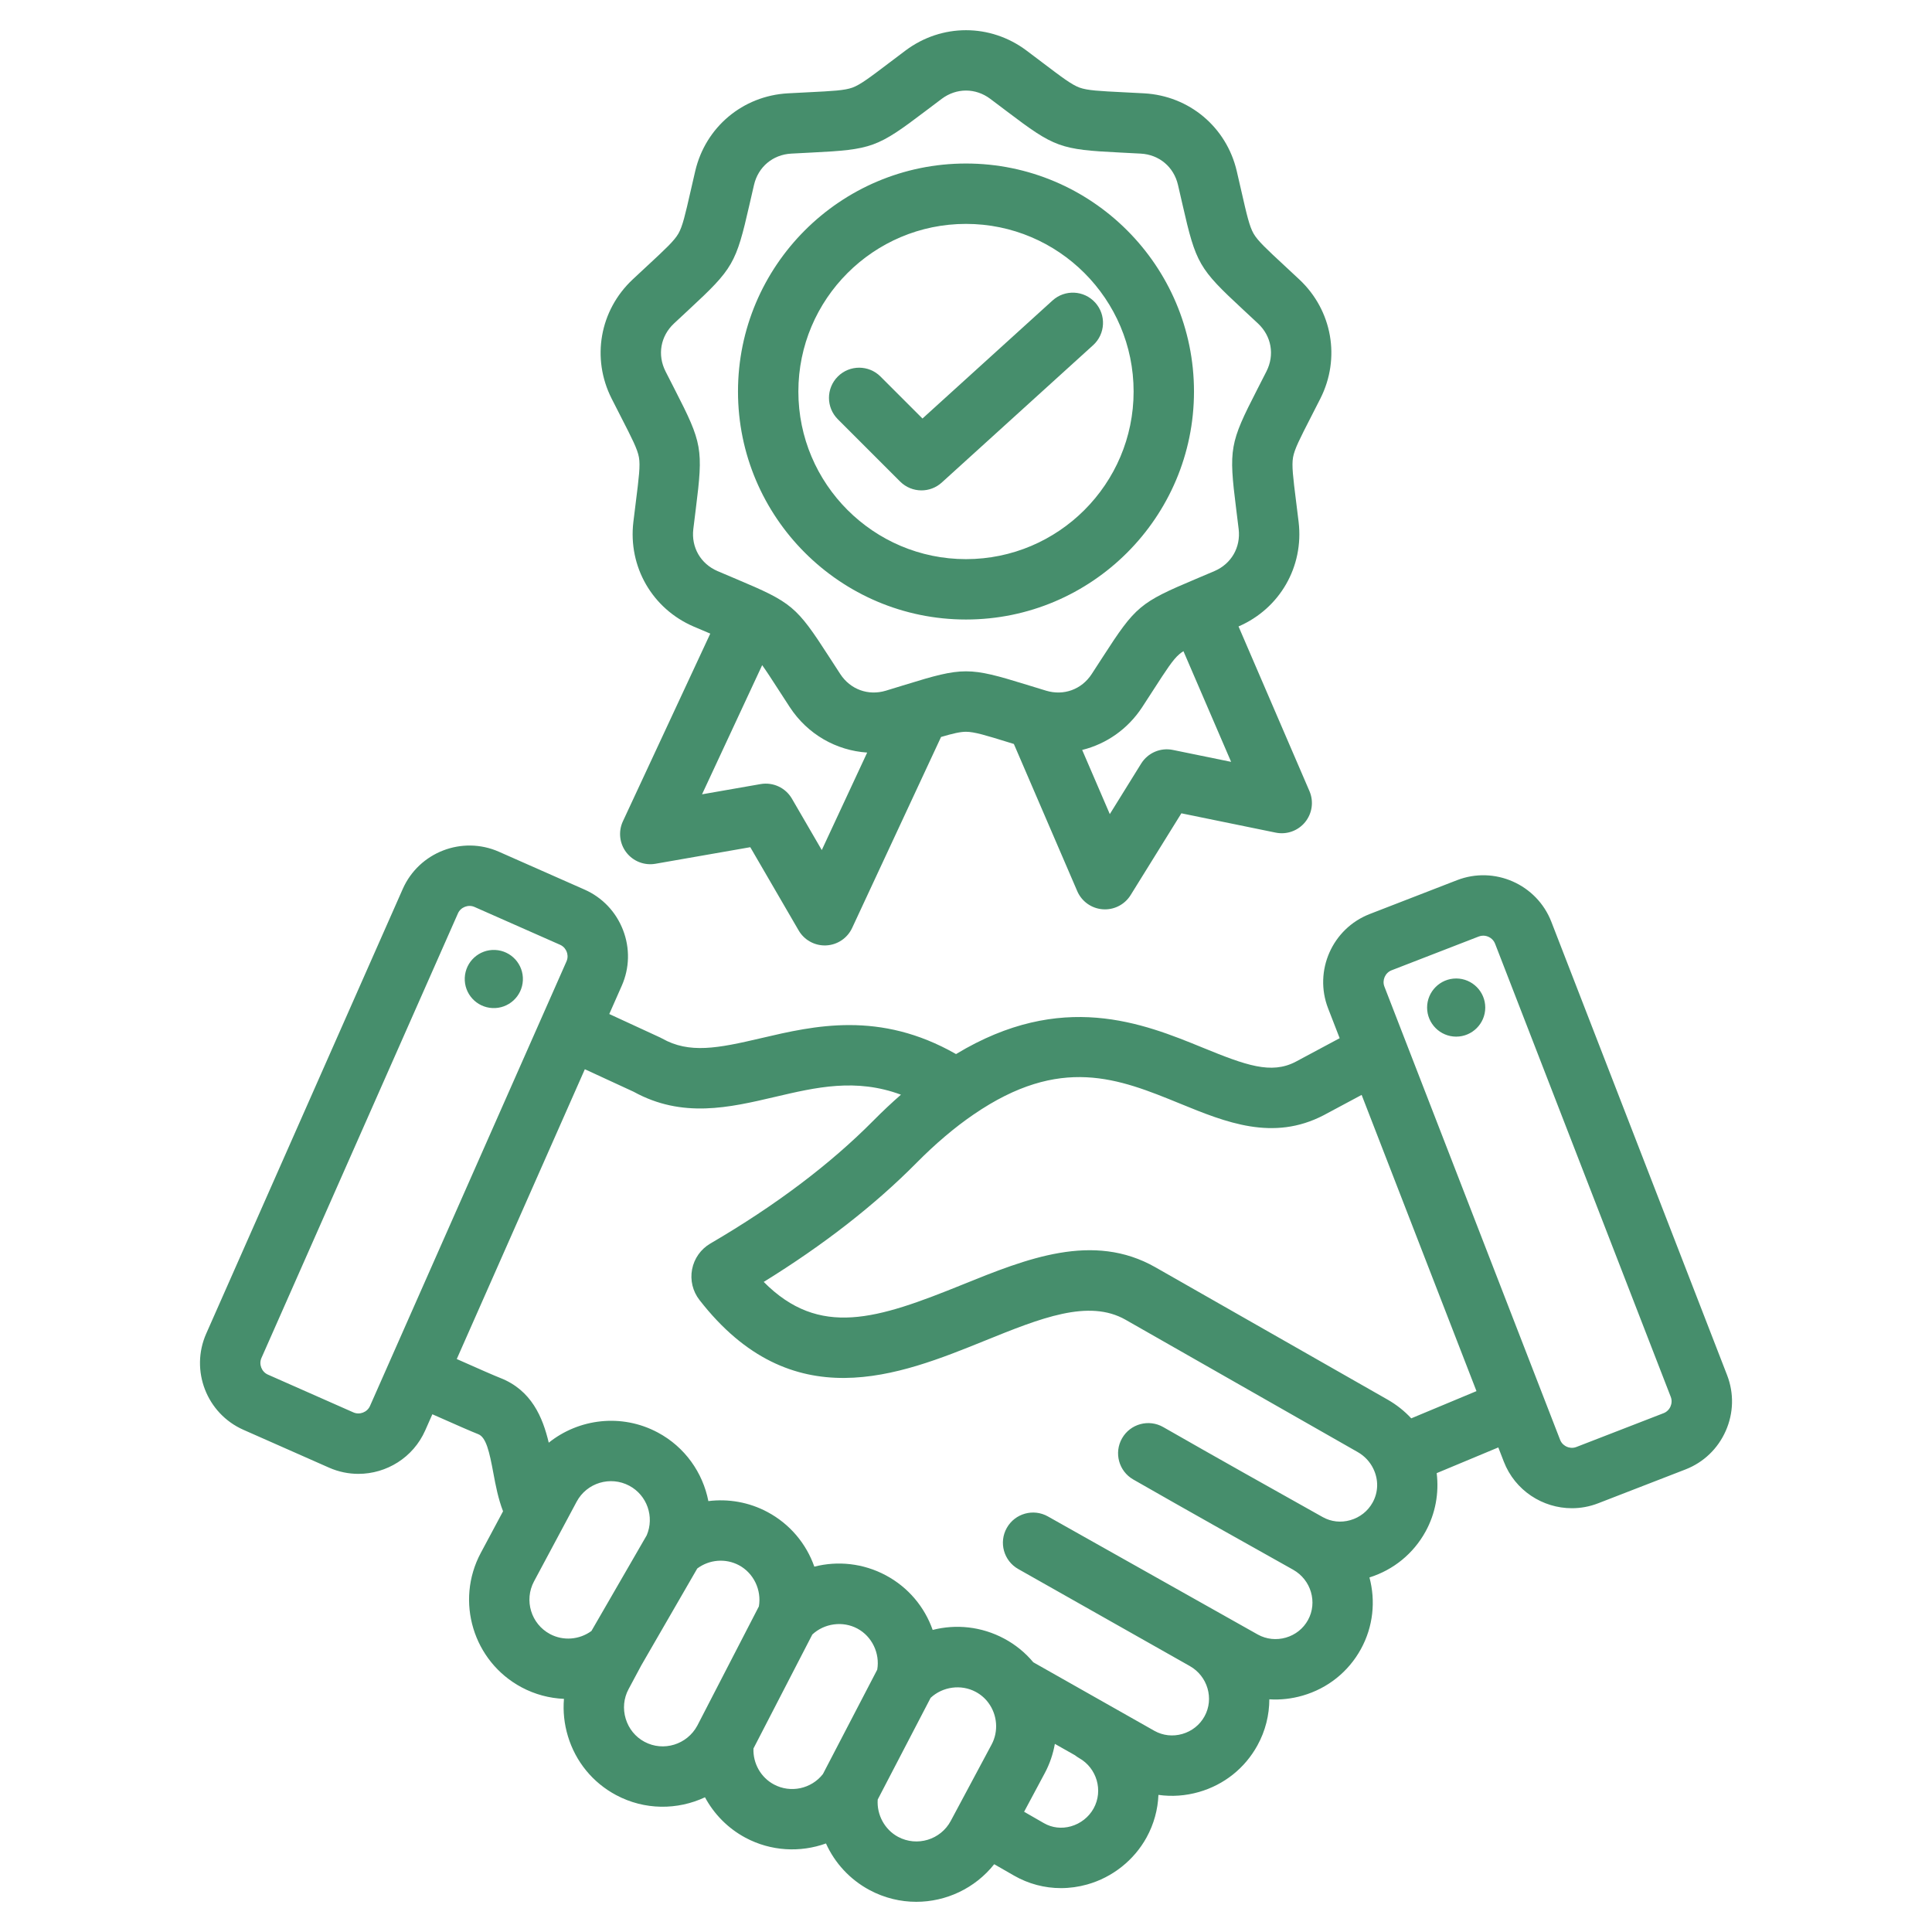 <svg id="Layer_1" enable-background="new 0 0 512 512" fill="#468e6c" height="512" viewBox="0 0 512 512" width="512" xmlns="http://www.w3.org/2000/svg"><path d="m123.17 259.091c.197-4.252 3.803-7.538 8.055-7.341s7.539 3.803 7.341 8.055c-.197 4.251-3.803 7.538-8.055 7.341-4.251-.197-7.537-3.803-7.341-8.055zm334.171 120.107c-2.088 4.73-5.882 8.361-10.684 10.223l-23.124 8.965c-2.288.887-4.646 1.308-6.964 1.308-7.749 0-15.077-4.693-18.042-12.342l-1.46-3.768-16.329 6.813c.65 5.292-.332 10.718-2.948 15.475-3.222 5.856-8.484 10.156-14.87 12.167 1.653 6.197 1.03 12.993-2.271 18.994-3.309 6.017-8.781 10.391-15.41 12.314-2.921.848-5.908 1.176-8.851.989-.012 4.151-1.027 8.345-3.152 12.209-3.326 6.046-8.827 10.432-15.49 12.35-3.557 1.023-7.204 1.274-10.749.77-.157 3.845-1.179 7.704-3.147 11.284-3.326 6.046-9.061 10.585-15.733 12.456-2.306.646-4.646.966-6.962.966-4.343 0-8.609-1.124-12.45-3.329l-5.233-3.006c-5.065 6.39-12.749 9.964-20.648 9.964-4.185.001-8.425-.998-12.365-3.105-5.253-2.81-9.241-7.201-11.569-12.36-6.817 2.45-14.576 2.095-21.339-1.523-4.649-2.487-8.324-6.258-10.724-10.712-7.267 3.401-15.979 3.466-23.565-.59-6.181-3.306-10.709-8.837-12.752-15.577-.99-3.269-1.337-6.624-1.056-9.918-3.858-.163-7.704-1.173-11.247-3.067-12.795-6.844-17.637-22.819-10.794-35.613l5.901-11.032c-1.286-3.312-1.958-6.838-2.561-10.078-1.065-5.727-1.921-9.541-4.022-10.356-1.578-.613-5.501-2.315-12.153-5.274l-1.893 4.281c-3.188 7.214-10.282 11.513-17.705 11.513-2.606 0-5.252-.529-7.785-1.648l-22.685-10.026c-9.745-4.309-14.171-15.742-9.864-25.489l52.083-117.84c4.309-9.747 15.744-14.17 25.489-9.864l22.686 10.026c4.71 2.082 8.332 5.885 10.198 10.707s1.748 10.072-.334 14.783l-3.309 7.487 13.424 6.193c.194.09.385.188.572.293 7.237 4.071 14.685 2.62 26.237-.087 14.092-3.302 31.396-7.35 51.663 4.218 28.026-16.946 49.537-8.178 65.452-1.671 11.331 4.631 18.053 7.086 24.527 3.72l11.689-6.257-3.064-7.903c-3.853-9.936 1.098-21.153 11.034-25.006l23.124-8.964c9.937-3.856 21.154 1.097 25.006 11.033l46.569 120.125c1.861 4.799 1.737 10.049-.351 14.779zm-359.292-6.594 5.155-11.663v-.001-.001l46.927-106.174c.479-1.081.235-2.056.047-2.54s-.663-1.369-1.745-1.847l-22.685-10.026c-1.647-.729-3.658.049-4.387 1.698l-52.081 117.84c-.729 1.648.049 3.658 1.698 4.388l22.685 10.025c1.645.729 3.658-.048 4.386-1.699zm58.689 59.619 14.648-25.352c2.085-4.894.101-10.619-4.608-13.132-5.021-2.68-11.285-.784-13.963 4.227l-11.293 21.113c-2.683 5.014-.784 11.275 4.23 13.957 3.512 1.879 7.8 1.525 10.986-.813zm28.061 25.08 16.313-31.592c.751-4.334-1.379-8.827-5.273-10.905-3.55-1.896-7.867-1.524-11.057.859l-14.849 25.7-3.359 6.277c-1.289 2.409-1.557 5.196-.753 7.847.803 2.65 2.573 4.82 4.984 6.109 5.009 2.679 11.282.752 13.994-4.295zm33.278 12.848 14.399-27.676c.748-4.331-1.383-8.819-5.274-10.895-3.871-2.067-8.748-1.38-11.929 1.581l-15.598 30.206c-.154 3.928 1.926 7.662 5.421 9.533 4.419 2.362 9.915 1.168 12.981-2.749zm33.884 12.404 10.827-20.245c1.86-3.479 1.535-7.805-.829-11.021-.899-1.225-2.042-2.212-3.397-2.936-3.873-2.069-8.753-1.382-11.935 1.588l-14.025 26.956c-.286 4.017 1.832 7.978 5.401 9.887 5.017 2.683 11.277.784 13.958-4.229zm33.981-16.671c-.381-.214-.731-.461-1.063-.725l-5.33-3.017c-.474 2.662-1.345 5.268-2.651 7.712l-5.499 10.282 5.274 3.03c2.134 1.227 4.663 1.52 7.125.832 2.565-.719 4.764-2.454 6.032-4.761 2.59-4.709.846-10.7-3.888-13.353zm78.005-76.659c0-.001-.001-.002-.001-.004-.9-1.854-2.331-3.379-4.138-4.409l-61.502-35.054c-9.811-5.593-22.547-.437-37.292 5.531-22.798 9.23-51.169 20.714-75.65-10.785-1.791-2.299-2.504-5.264-1.952-8.128.552-2.865 2.316-5.354 4.84-6.829 17.234-10.058 31.778-21.025 43.232-32.601 2.413-2.438 4.843-4.716 7.279-6.843-11.957-4.43-22.45-1.976-33.419.595-12.05 2.823-24.508 5.743-37.438-1.382l-12.916-5.959-33.944 76.799c6.296 2.801 10.147 4.477 11.475 4.993 8.338 3.236 11.313 10.48 12.903 17.176 7.974-6.388 19.319-7.811 28.888-2.702 7.218 3.852 11.94 10.657 13.412 18.182 5.281-.656 10.751.27 15.65 2.886 5.987 3.195 10.309 8.431 12.431 14.485 6.203-1.587 12.949-.902 18.931 2.289 5.987 3.194 10.309 8.428 12.431 14.483 6.209-1.593 12.954-.904 18.936 2.292 2.993 1.598 5.586 3.709 7.734 6.282l32.086 18.162.042.024c2.238 1.244 4.851 1.532 7.357.81 2.543-.731 4.638-2.396 5.896-4.685 2.574-4.68.813-10.657-3.925-13.324-.385-.217-45.436-25.697-45.436-25.697-3.851-2.166-5.216-7.044-3.049-10.895 2.166-3.851 7.043-5.217 10.895-3.049l55.628 31.301.013.007c2.271 1.25 4.913 1.533 7.437.803 2.522-.732 4.601-2.387 5.85-4.658 2.574-4.682.813-10.658-3.925-13.325-.002-.001-.003-.002-.005-.004-13.048-7.309-27.835-15.592-42.375-23.915-3.834-2.194-5.163-7.082-2.968-10.917 2.192-3.835 7.08-5.165 10.917-2.968 14.483 8.291 29.243 16.559 42.265 23.853 2.211 1.239 4.804 1.528 7.303.813 2.56-.732 4.665-2.401 5.93-4.7 1.521-2.768 1.586-6.025.174-8.933zm27.335-20.565-30.433-78.5-10.049 5.378c-13.451 6.996-25.955 1.883-38.048-3.061-16.292-6.659-31.679-12.946-54.772 2.895-4.983 3.405-10.067 7.718-15.124 12.828-11.05 11.167-24.641 21.751-40.465 31.52 14.8 14.895 30.08 9.863 52.618.739 17.044-6.899 34.67-14.036 51.219-4.602l61.504 35.055c2.353 1.342 4.457 3.014 6.263 4.962zm51.492 1.539-46.569-120.125c-.504-1.301-1.799-2.115-3.138-2.115-.392 0-.786.069-1.167.217l-23.124 8.964c-1.682.652-2.551 2.623-1.899 4.305l5.568 14.362c0 .001.001.002.001.003l41 105.759c.428 1.103 1.289 1.619 1.765 1.829.476.208 1.438.496 2.54.07l23.124-8.965c1.68-.651 2.55-2.623 1.899-4.304zm-56.87-110.892c-4.245 0-7.707 3.462-7.707 7.706 0 4.245 3.462 7.706 7.707 7.706s7.706-3.462 7.706-7.706-3.462-7.706-7.706-7.706zm-223.819-153.686c-5.398-10.682-3.162-23.36 5.563-31.549 1.495-1.403 2.833-2.645 4.035-3.759 4.653-4.316 6.988-6.483 8.096-8.401s1.815-5.023 3.228-11.21c.364-1.599.771-3.379 1.238-5.376 2.73-11.652 12.594-19.927 24.542-20.592 2.048-.114 3.871-.205 5.509-.286 6.339-.316 9.521-.474 11.601-1.231 2.081-.757 4.621-2.682 9.68-6.514 1.307-.99 2.762-2.092 4.403-3.321 9.583-7.172 22.457-7.17 32.036 0 1.642 1.229 3.097 2.331 4.403 3.321 5.059 3.833 7.598 5.757 9.679 6.514 2.08.757 5.263.916 11.602 1.231 1.638.082 3.461.172 5.509.286 11.949.665 21.812 8.94 24.541 20.593.468 1.997.874 3.777 1.238 5.376 1.412 6.188 2.12 9.293 3.228 11.21s3.442 4.084 8.096 8.401c1.202 1.115 2.54 2.356 4.035 3.759 8.727 8.19 10.963 20.869 5.563 31.55-.925 1.83-1.758 3.454-2.506 4.913-2.896 5.648-4.351 8.483-4.734 10.664-.385 2.181.012 5.342.801 11.639.204 1.627.432 3.438.675 5.475 1.417 11.848-4.981 22.963-15.922 27.699l18.794 43.636c1.179 2.737.738 5.902-1.143 8.214s-4.89 3.392-7.811 2.788l-24.989-5.117-13.45 21.675c-1.467 2.362-4.044 3.781-6.796 3.781-.198 0-.396-.007-.597-.022-2.972-.221-5.574-2.076-6.753-4.813l-16.796-38.997c-.467-.144-.923-.285-1.362-.42-6.064-1.872-9.108-2.812-11.323-2.812-1.547 0-3.503.46-6.609 1.376l-23.57 50.625c-1.258 2.701-3.913 4.479-6.891 4.615-.121.005-.243.008-.363.008-2.841 0-5.479-1.509-6.916-3.98l-12.816-22.056-25.129 4.391c-2.938.512-5.912-.648-7.727-3.014-1.812-2.365-2.16-5.542-.902-8.244l23.157-49.736c-1.324-.558-2.767-1.168-4.363-1.851-11.002-4.712-17.439-15.861-16.019-27.745.243-2.036.471-3.847.675-5.474.789-6.297 1.186-9.458.801-11.639-.384-2.181-1.838-5.016-4.734-10.664-.749-1.462-1.582-3.087-2.507-4.917zm67.726 93.817c-8.174-.539-15.79-4.822-20.515-12.046-1.123-1.717-2.113-3.251-3.003-4.629-1.842-2.854-3.192-4.941-4.31-6.488l-15.935 34.227 15.522-2.712c3.299-.573 6.61.964 8.294 3.861l7.917 13.625zm96.448 2.461-12.633-29.331c-.399.255-.75.507-1.058.766-1.696 1.423-3.424 4.1-6.867 9.432-.89 1.378-1.88 2.911-3.002 4.627-3.823 5.846-9.538 9.776-15.911 11.35l7.323 17.004 8.309-13.39c1.768-2.846 5.117-4.294 8.403-3.618zm-149.894-103.495c.909 1.798 1.729 3.396 2.464 4.83 7.303 14.24 7.562 15.716 5.571 31.595-.2 1.599-.424 3.38-.663 5.382-.579 4.845 1.945 9.217 6.431 11.138 1.854.793 3.507 1.491 4.992 2.117 14.746 6.214 15.895 7.178 24.574 20.62.875 1.354 1.849 2.863 2.953 4.551 2.671 4.083 7.416 5.81 12.085 4.398 1.93-.583 3.645-1.112 5.185-1.588 7.646-2.359 11.844-3.539 16.041-3.539 4.198 0 8.396 1.18 16.041 3.539 1.54.476 3.255 1.005 5.185 1.588 4.671 1.413 9.415-.314 12.085-4.398 1.104-1.687 2.077-3.195 2.951-4.549 8.682-13.444 9.83-14.407 24.576-20.622 1.485-.626 3.14-1.323 4.993-2.117 4.485-1.921 7.009-6.292 6.43-11.137-.239-2.002-.463-3.783-.663-5.382-1.991-15.878-1.73-17.355 5.571-31.595.735-1.434 1.555-3.031 2.464-4.83 2.201-4.354 1.324-9.326-2.233-12.665-1.47-1.38-2.786-2.6-3.968-3.696-11.731-10.883-12.481-12.182-16.04-27.783-.358-1.572-.758-3.322-1.218-5.286-1.112-4.75-4.979-7.995-9.852-8.266-2.014-.112-3.807-.202-5.416-.282-15.983-.796-17.392-1.309-30.146-10.973-1.285-.973-2.716-2.057-4.329-3.265-3.905-2.923-8.953-2.924-12.86 0-1.614 1.208-3.045 2.292-4.329 3.265-12.756 9.664-14.164 10.177-30.146 10.973-1.61.08-3.403.169-5.416.282-4.872.271-8.739 3.516-9.853 8.267-.46 1.963-.859 3.713-1.218 5.285-3.559 15.601-4.309 16.899-16.04 27.783-1.182 1.096-2.498 2.316-3.968 3.696-3.558 3.337-4.434 8.309-2.234 12.664zm19.211 5.352c0-33.317 27.105-60.422 60.422-60.422s60.422 27.105 60.422 60.422-27.105 60.422-60.422 60.422-60.422-27.105-60.422-60.422zm16 0c0 24.494 19.928 44.422 44.422 44.422s44.422-19.928 44.422-44.422c0-24.495-19.928-44.422-44.422-44.422s-44.422 19.928-44.422 44.422zm32.625 26.201c1.922 0 3.847-.689 5.375-2.076l40.11-36.401c3.272-2.969 3.518-8.029.548-11.301-2.969-3.272-8.029-3.516-11.3-.548l-34.467 31.279-11.125-11.125c-3.125-3.124-8.189-3.124-11.314 0-3.124 3.124-3.124 8.189 0 11.313l16.515 16.515c1.558 1.559 3.606 2.344 5.658 2.344z"/></svg>